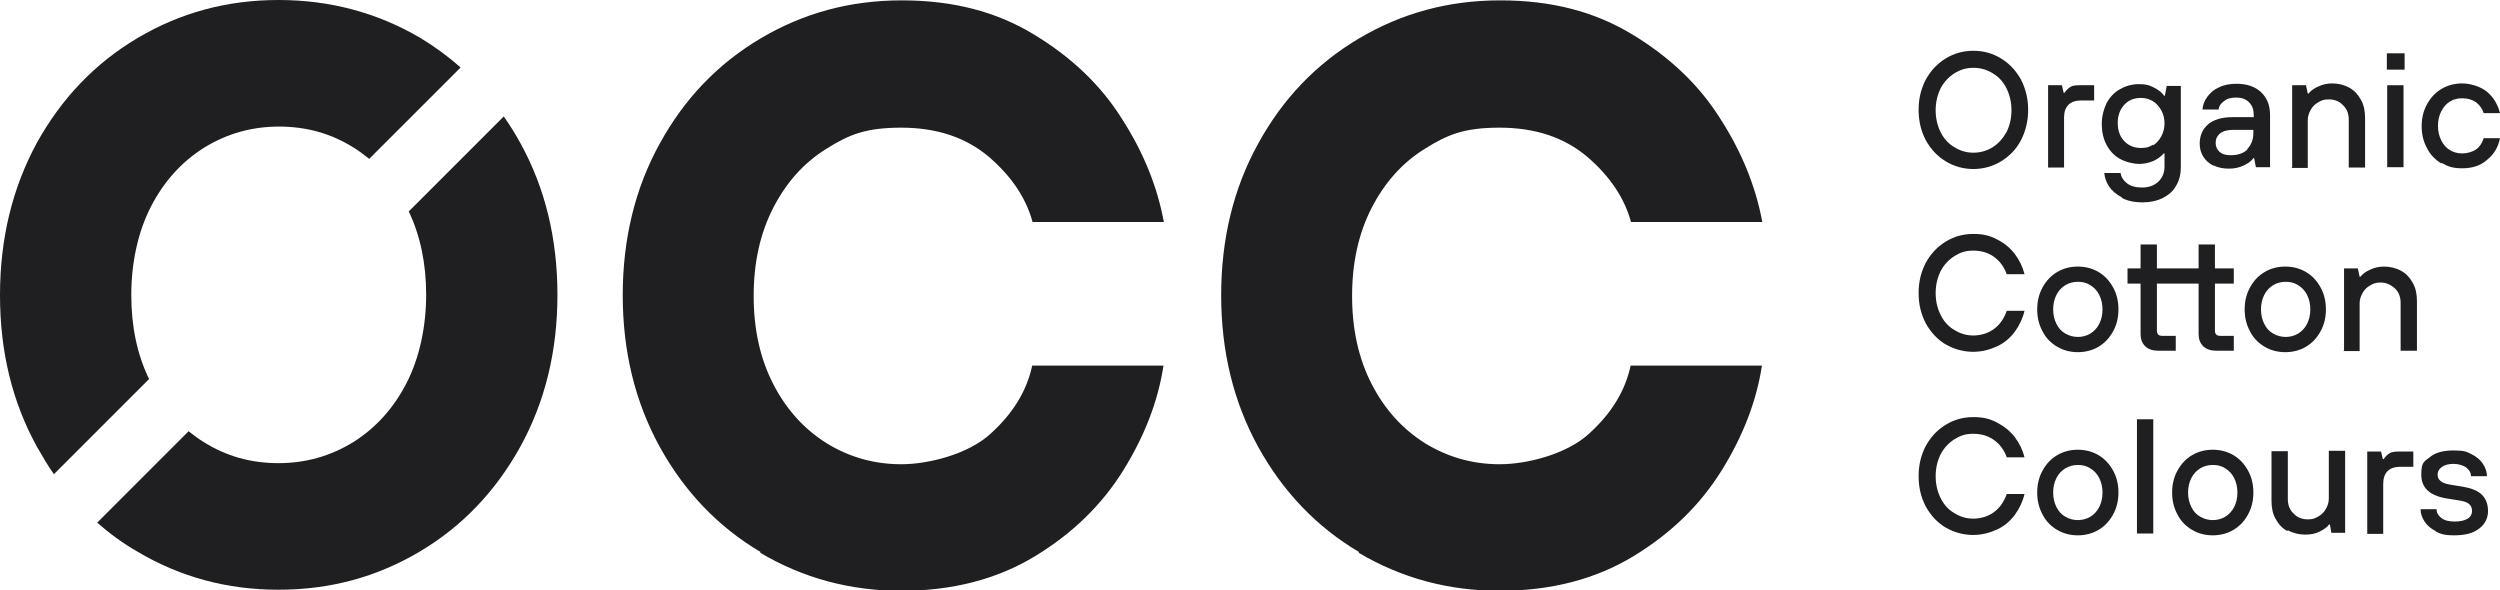<svg xmlns="http://www.w3.org/2000/svg" id="Capa_1" data-name="Capa 1" viewBox="0 0 689.3 162.7"><defs><style>      .cls-1 {        fill: #1f1e21;        stroke-width: 0px;      }    </style></defs><g><path class="cls-1" d="M209.7,152.2c-11.8-7-21-16.7-27.8-29-6.8-12.4-10.2-26.3-10.2-41.8s3.4-29.5,10.2-41.8c6.8-12.4,16-22,27.8-29,11.8-7,24.7-10.5,38.9-10.5s26,3.1,36.3,9.3c10.3,6.2,18.5,13.9,24.4,23.3,6,9.3,9.8,18.8,11.6,28.5h-36.2c-1.8-6.6-5.8-12.6-12.1-18-6.3-5.3-14.3-8-24.1-8s-14.4,1.9-20.6,5.8c-6.2,3.8-11.1,9.3-14.7,16.3s-5.4,15.1-5.4,24.3,1.8,17.3,5.4,24.3c3.6,7,8.5,12.4,14.7,16.3,6.2,3.8,13,5.8,20.6,5.8s18.5-2.8,24.6-8.4c6.2-5.6,10-11.8,11.5-18.8h36.2c-1.5,9.8-5.2,19.4-11.1,28.9-5.9,9.5-14,17.4-24.4,23.7-10.4,6.3-22.7,9.5-36.8,9.5s-27.1-3.5-38.9-10.5Z"></path><path class="cls-1" d="M374.7,152.2c-11.8-7-21-16.7-27.8-29-6.8-12.4-10.2-26.3-10.2-41.8s3.4-29.5,10.2-41.8c6.8-12.4,16-22,27.8-29,11.8-7,24.7-10.5,38.9-10.5s26,3.1,36.3,9.3c10.3,6.2,18.5,13.9,24.4,23.3,6,9.3,9.8,18.8,11.6,28.5h-36.2c-1.8-6.6-5.8-12.6-12.1-18-6.3-5.3-14.3-8-24.1-8s-14.4,1.9-20.6,5.8c-6.2,3.8-11.1,9.3-14.7,16.3s-5.4,15.1-5.4,24.3,1.8,17.3,5.4,24.3c3.6,7,8.5,12.4,14.7,16.3,6.2,3.8,13,5.8,20.6,5.8s18.5-2.8,24.6-8.4c6.2-5.6,10-11.8,11.5-18.8h36.2c-1.5,9.8-5.2,19.4-11.1,28.9-5.9,9.5-14,17.4-24.4,23.7-10.4,6.3-22.7,9.5-36.8,9.5s-27.1-3.5-38.9-10.5Z"></path><g><path class="cls-1" d="M14.9,130.7l26.2-26.2c-3.3-6.8-4.9-14.5-4.9-23.2s1.8-17.3,5.4-24.3,8.5-12.4,14.7-16.3c6.2-3.8,13-5.8,20.6-5.8s14.4,1.9,20.6,5.8c1.5.9,2.9,2,4.3,3.1l25.2-25.2c-3.4-3-7.2-5.8-11.2-8.2C104,3.5,91,0,76.8,0s-27.1,3.5-38.9,10.5-21,16.7-27.8,29C3.4,51.9,0,65.8,0,81.4s3.4,29.5,10.2,41.8c1.5,2.6,3,5.2,4.7,7.6Z"></path><path class="cls-1" d="M138.9,32.1l-26.2,26.2c3.2,6.7,4.8,14.4,4.8,23s-1.8,17.3-5.4,24.3c-3.6,7-8.5,12.4-14.7,16.3-6.2,3.8-13,5.8-20.6,5.8s-14.4-1.9-20.6-5.8c-1.5-.9-2.8-1.9-4.2-3l-25.2,25.2c3.4,3,7.1,5.7,11.1,8,11.8,7,24.7,10.5,38.9,10.5s27.1-3.5,38.9-10.5c11.8-7,21-16.7,27.8-29,6.8-12.4,10.2-26.3,10.2-41.8s-3.4-29.5-10.2-41.8c-1.4-2.6-3-5.1-4.6-7.4Z"></path></g></g><g><path class="cls-1" d="M536.5,44.5c-2.3-1.4-4.1-3.3-5.5-5.8-1.3-2.5-2-5.2-2-8.4s.7-5.9,2-8.4c1.4-2.5,3.2-4.4,5.5-5.8s4.8-2.1,7.6-2.1,5.3.7,7.6,2.1c2.3,1.4,4.1,3.3,5.5,5.8,1.3,2.5,2,5.3,2,8.4s-.7,5.9-2,8.4c-1.3,2.5-3.2,4.4-5.5,5.8-2.3,1.4-4.9,2.1-7.6,2.1s-5.3-.7-7.6-2.1ZM549.4,40.6c1.6-1,2.8-2.4,3.8-4.1.9-1.8,1.4-3.8,1.4-6.1s-.5-4.3-1.4-6.1c-.9-1.8-2.2-3.2-3.8-4.1-1.6-1-3.3-1.5-5.3-1.5s-3.6.5-5.2,1.5c-1.6,1-2.9,2.4-3.8,4.1-.9,1.8-1.4,3.8-1.4,6.1s.5,4.3,1.4,6.1c.9,1.8,2.2,3.2,3.8,4.1,1.6,1,3.3,1.5,5.2,1.5s3.7-.5,5.3-1.5Z"></path><path class="cls-1" d="M564.7,46.1v-22.6h3.8l.5,2.1h.2c.5-.7,1-1.2,1.6-1.6.6-.4,1.5-.5,2.6-.5h4v4.2h-3.6c-1.5,0-2.7.4-3.5,1.2-.8.8-1.2,2-1.2,3.5v13.8h-4.5Z"></path><path class="cls-1" d="M585,54.4c-1.5-.8-2.7-1.8-3.5-3-.8-1.2-1.2-2.5-1.3-3.7h4.5c.1,1,.7,2,1.7,2.8,1,.8,2.4,1.2,4.2,1.2s3.3-.5,4.5-1.6c1.1-1.1,1.7-2.4,1.7-4.2v-3.6h-.2c-.8.9-1.8,1.6-2.9,2.1-1.2.5-2.5.8-3.9.8s-3.7-.5-5.3-1.4c-1.6-.9-2.8-2.2-3.7-3.9-.9-1.7-1.3-3.6-1.3-5.7s.5-4,1.3-5.7c.9-1.7,2.1-3,3.7-3.9,1.6-.9,3.3-1.4,5.3-1.4s2.8.3,4,.9c1.2.6,2.2,1.3,2.9,2.3h.2l.5-2.7h3.9v22.4c0,1.9-.4,3.6-1.3,5.1-.8,1.5-2.1,2.6-3.7,3.4-1.6.8-3.5,1.2-5.6,1.2s-4.1-.4-5.6-1.2ZM593.6,40.1c1-.6,1.7-1.4,2.3-2.5.6-1.1.9-2.3.9-3.6s-.3-2.5-.9-3.6c-.6-1-1.3-1.9-2.3-2.5-1-.6-2.1-.9-3.3-.9-1.9,0-3.4.6-4.6,1.9-1.2,1.3-1.8,3-1.8,5s.6,3.8,1.8,5c1.2,1.3,2.8,1.9,4.6,1.9s2.3-.3,3.3-.9Z"></path><path class="cls-1" d="M610.3,45.7c-1.2-.6-2.2-1.5-2.8-2.5-.7-1.1-1-2.3-1-3.6,0-2.2.8-4,2.3-5.3,1.5-1.3,3.8-2,6.8-2h5.8v-.6c0-1.5-.4-2.6-1.3-3.5-.9-.9-2-1.3-3.5-1.3s-2.6.3-3.4,1c-.9.6-1.4,1.4-1.5,2.3h-4.4c0-1.2.5-2.4,1.3-3.5.8-1.1,1.8-2,3.2-2.6,1.4-.7,3-1,4.9-1,2.8,0,5.1.8,6.7,2.3,1.7,1.6,2.5,3.7,2.5,6.3v14.4h-3.9l-.5-2.5h-.2c-.5.8-1.4,1.4-2.6,2-1.2.6-2.6.9-4.2.9s-3-.3-4.2-.9ZM619.6,41.1c1.1-1.1,1.7-2.6,1.7-4.5v-.8h-5.4c-1.7,0-2.9.3-3.8,1-.8.7-1.2,1.5-1.2,2.6s.4,1.8,1.1,2.5c.7.6,1.7.9,3,.9,2,0,3.5-.5,4.7-1.6Z"></path><path class="cls-1" d="M632,46.1v-22.6h3.8l.5,2.3h.2c.6-.7,1.4-1.4,2.6-1.9,1.2-.6,2.5-.9,4-.9s3.3.4,4.7,1.2c1.4.8,2.4,1.9,3.2,3.4.8,1.4,1.1,3.1,1.1,5v13.6h-4.5v-13.2c0-1.6-.5-3-1.6-4-1-1.1-2.4-1.6-3.9-1.6s-2,.3-2.9.8c-.9.5-1.6,1.2-2.1,2.1-.5.9-.8,1.8-.8,2.8v13.2h-4.5Z"></path><path class="cls-1" d="M663,19.2h-4.9v-4.5h4.9v4.5ZM662.7,46.1h-4.5v-22.6h4.5v22.6Z"></path><path class="cls-1" d="M673.2,45.1c-1.7-1-3.1-2.4-4-4.2-1-1.8-1.5-3.8-1.5-6.1s.5-4.3,1.5-6.1c1-1.8,2.3-3.2,4-4.2,1.7-1,3.6-1.5,5.7-1.5s5,.8,6.8,2.3c1.8,1.5,3,3.5,3.6,5.9h-4.5c-.4-1.3-1.1-2.2-2.1-3-1-.7-2.3-1.1-3.8-1.1s-2.4.3-3.4.9c-1,.6-1.8,1.5-2.4,2.7-.6,1.2-.9,2.5-.9,4s.3,2.8.9,4c.6,1.2,1.4,2.1,2.4,2.7,1,.6,2.1.9,3.4.9s2.8-.4,3.8-1.1c1-.7,1.7-1.8,2.1-3.1h4.5c-.5,2.5-1.7,4.5-3.6,6-1.8,1.6-4.1,2.3-6.8,2.3s-4-.5-5.7-1.5Z"></path><path class="cls-1" d="M536.5,95c-2.3-1.4-4.1-3.3-5.5-5.8-1.3-2.5-2-5.2-2-8.4s.7-5.9,2-8.4c1.4-2.5,3.2-4.4,5.5-5.8s4.8-2.1,7.6-2.1,4.6.5,6.5,1.5c2,1,3.6,2.3,4.9,4,1.3,1.7,2.2,3.6,2.7,5.6h-4.9c-.7-1.9-1.8-3.5-3.4-4.7-1.6-1.2-3.6-1.8-5.8-1.8s-3.6.5-5.2,1.5c-1.6,1-2.9,2.4-3.8,4.1-.9,1.8-1.4,3.8-1.4,6.1s.5,4.3,1.4,6.1c.9,1.8,2.2,3.2,3.8,4.1,1.6,1,3.3,1.5,5.2,1.5s4.2-.6,5.8-1.9c1.6-1.2,2.7-2.9,3.4-4.9h4.9c-.5,2.1-1.4,4-2.7,5.8-1.3,1.7-2.9,3.1-4.9,4s-4.1,1.5-6.6,1.5-5.3-.7-7.6-2.1Z"></path><path class="cls-1" d="M567.2,95.6c-1.7-1-3.1-2.4-4-4.2-1-1.8-1.5-3.8-1.5-6.1s.5-4.3,1.5-6.1c1-1.8,2.3-3.2,4-4.2,1.7-1,3.6-1.5,5.7-1.5s4,.5,5.7,1.5c1.7,1,3,2.4,4,4.2,1,1.8,1.5,3.8,1.5,6.1s-.5,4.3-1.5,6.1-2.3,3.2-4,4.2c-1.7,1-3.6,1.5-5.7,1.5s-4-.5-5.7-1.5ZM576.3,92c1-.6,1.9-1.5,2.5-2.7s.9-2.5.9-4-.3-2.8-.9-4c-.6-1.2-1.4-2-2.5-2.7s-2.2-.9-3.4-.9-2.4.3-3.4.9-1.9,1.5-2.5,2.7c-.6,1.2-.9,2.5-.9,4s.3,2.8.9,4c.6,1.2,1.4,2.1,2.5,2.7s2.2.9,3.4.9,2.4-.3,3.4-.9Z"></path><path class="cls-1" d="M615.9,78.2v-4.2h-5.2v-6.6h-4.5v6.6h-11.5v-6.6h-4.5v6.6h-3.6v4.2h3.6v13.9c0,1.4.4,2.5,1.3,3.4.9.8,2,1.2,3.6,1.2h4.8v-4.1h-3.8c-.9,0-1.4-.5-1.4-1.4v-13h11.5v13.9c0,1.4.4,2.5,1.3,3.4.9.8,2,1.2,3.6,1.2h4.8v-4.1h-3.8c-.9,0-1.4-.5-1.4-1.4v-13h5.2Z"></path><path class="cls-1" d="M624.4,95.6c-1.7-1-3.1-2.4-4-4.2-1-1.8-1.5-3.8-1.5-6.1s.5-4.3,1.5-6.1c1-1.8,2.3-3.2,4-4.2,1.7-1,3.6-1.5,5.7-1.5s4,.5,5.7,1.5c1.7,1,3,2.4,4,4.2,1,1.8,1.5,3.8,1.5,6.1s-.5,4.3-1.5,6.1-2.3,3.2-4,4.2c-1.7,1-3.6,1.5-5.7,1.5s-4-.5-5.7-1.5ZM633.6,92c1-.6,1.9-1.5,2.5-2.7s.9-2.5.9-4-.3-2.8-.9-4c-.6-1.2-1.4-2-2.5-2.7s-2.2-.9-3.4-.9-2.4.3-3.4.9-1.9,1.5-2.5,2.7c-.6,1.2-.9,2.5-.9,4s.3,2.8.9,4c.6,1.2,1.4,2.1,2.5,2.7s2.2.9,3.4.9,2.4-.3,3.4-.9Z"></path><path class="cls-1" d="M646.3,96.6v-22.6h3.8l.5,2.3h.2c.6-.7,1.4-1.4,2.6-1.9,1.2-.6,2.5-.9,4-.9s3.3.4,4.7,1.2c1.4.8,2.4,1.9,3.2,3.4.8,1.4,1.1,3.1,1.1,5v13.6h-4.5v-13.2c0-1.6-.5-3-1.6-4s-2.4-1.6-3.9-1.6-2,.3-2.9.8-1.6,1.2-2.1,2.1c-.5.9-.8,1.8-.8,2.8v13.2h-4.5Z"></path><path class="cls-1" d="M536.5,145.5c-2.3-1.4-4.1-3.3-5.5-5.8-1.3-2.5-2-5.2-2-8.4s.7-5.9,2-8.4c1.4-2.5,3.2-4.4,5.5-5.8s4.8-2.1,7.6-2.1,4.6.5,6.5,1.5,3.6,2.3,4.9,4c1.3,1.7,2.2,3.6,2.7,5.6h-4.9c-.7-2-1.8-3.5-3.4-4.7-1.6-1.2-3.6-1.8-5.8-1.8s-3.6.5-5.2,1.5-2.9,2.4-3.8,4.1c-.9,1.8-1.4,3.8-1.4,6.1s.5,4.3,1.4,6.1c.9,1.8,2.2,3.2,3.8,4.1,1.6,1,3.3,1.5,5.2,1.5s4.2-.6,5.8-1.9c1.6-1.2,2.7-2.9,3.4-4.9h4.9c-.5,2.1-1.4,4-2.7,5.8-1.3,1.7-2.9,3.1-4.9,4s-4.1,1.5-6.6,1.5-5.3-.7-7.6-2.1Z"></path><path class="cls-1" d="M567.2,146.1c-1.7-1-3.1-2.4-4-4.2-1-1.8-1.5-3.8-1.5-6.1s.5-4.3,1.5-6.1c1-1.8,2.3-3.2,4-4.2s3.6-1.5,5.7-1.5,4,.5,5.7,1.5c1.7,1,3,2.4,4,4.2,1,1.8,1.5,3.8,1.5,6.1s-.5,4.3-1.5,6.1-2.3,3.2-4,4.2c-1.7,1-3.6,1.5-5.7,1.5s-4-.5-5.7-1.5ZM576.3,142.5c1-.6,1.9-1.5,2.5-2.7s.9-2.5.9-4-.3-2.8-.9-4c-.6-1.2-1.4-2-2.5-2.7s-2.2-.9-3.4-.9-2.4.3-3.4.9-1.9,1.5-2.5,2.7c-.6,1.2-.9,2.5-.9,4s.3,2.8.9,4c.6,1.2,1.4,2.1,2.5,2.7s2.2.9,3.4.9,2.4-.3,3.4-.9Z"></path><path class="cls-1" d="M593.7,147.1h-4.5v-31.5h4.5v31.5Z"></path><path class="cls-1" d="M604.4,146.1c-1.7-1-3.1-2.4-4-4.2-1-1.8-1.5-3.8-1.5-6.1s.5-4.3,1.5-6.1c1-1.8,2.3-3.2,4-4.2s3.6-1.5,5.7-1.5,4,.5,5.7,1.5c1.7,1,3,2.4,4,4.2,1,1.8,1.5,3.8,1.5,6.1s-.5,4.3-1.5,6.1-2.3,3.2-4,4.2c-1.7,1-3.6,1.5-5.7,1.5s-4-.5-5.7-1.5ZM613.5,142.5c1-.6,1.9-1.5,2.5-2.7s.9-2.5.9-4-.3-2.8-.9-4c-.6-1.2-1.4-2-2.5-2.7s-2.2-.9-3.4-.9-2.4.3-3.4.9-1.9,1.5-2.5,2.7c-.6,1.2-.9,2.5-.9,4s.3,2.8.9,4c.6,1.2,1.4,2.1,2.5,2.7s2.2.9,3.4.9,2.4-.3,3.4-.9Z"></path><path class="cls-1" d="M630.6,146.4c-1.4-.8-2.4-1.9-3.2-3.4-.8-1.4-1.1-3.1-1.1-5v-13.6h4.5v13.2c0,1.6.5,3,1.6,4,1,1.1,2.4,1.6,3.9,1.6s2-.3,2.9-.8c.9-.5,1.6-1.2,2.1-2.1.5-.9.8-1.8.8-2.8v-13.2h4.5v22.6h-3.8l-.4-2.3h-.2c-.6.8-1.5,1.4-2.7,2s-2.5.8-4,.8-3.3-.4-4.7-1.2Z"></path><path class="cls-1" d="M652.7,147.1v-22.6h3.8l.5,2.1h.2c.5-.7,1-1.2,1.6-1.6.6-.4,1.5-.5,2.6-.5h4v4.2h-3.6c-1.5,0-2.7.4-3.5,1.2-.8.8-1.2,2-1.2,3.5v13.8h-4.5Z"></path><path class="cls-1" d="M671.7,146.5c-1.4-.7-2.5-1.6-3.2-2.7-.7-1.1-1.1-2.2-1.1-3.4h4.4c0,.9.4,1.7,1.3,2.4.9.7,2.1,1,3.7,1s2.8-.3,3.6-.8,1.2-1.3,1.2-2.1-.3-1.5-.8-1.9c-.5-.5-1.4-.8-2.7-1l-3.7-.6c-4.5-.8-6.8-2.9-6.8-6.5s.8-3.6,2.3-4.8c1.5-1.3,3.7-1.9,6.6-1.9s3.5.3,4.9,1c1.4.7,2.5,1.6,3.2,2.7.7,1.1,1.1,2.2,1.1,3.4h-4.4c0-.9-.4-1.7-1.3-2.4-.9-.6-2.1-1-3.5-1s-2.5.3-3.3.9c-.8.6-1.1,1.3-1.1,2.1s.3,1.3.8,1.7c.5.5,1.4.8,2.5,1l3.7.6c2.3.4,4.1,1.1,5.2,2.2,1.1,1.1,1.7,2.6,1.7,4.5s-.8,3.6-2.4,4.8c-1.6,1.3-3.9,1.9-6.9,1.9s-3.7-.4-5.2-1.1Z"></path></g></svg>